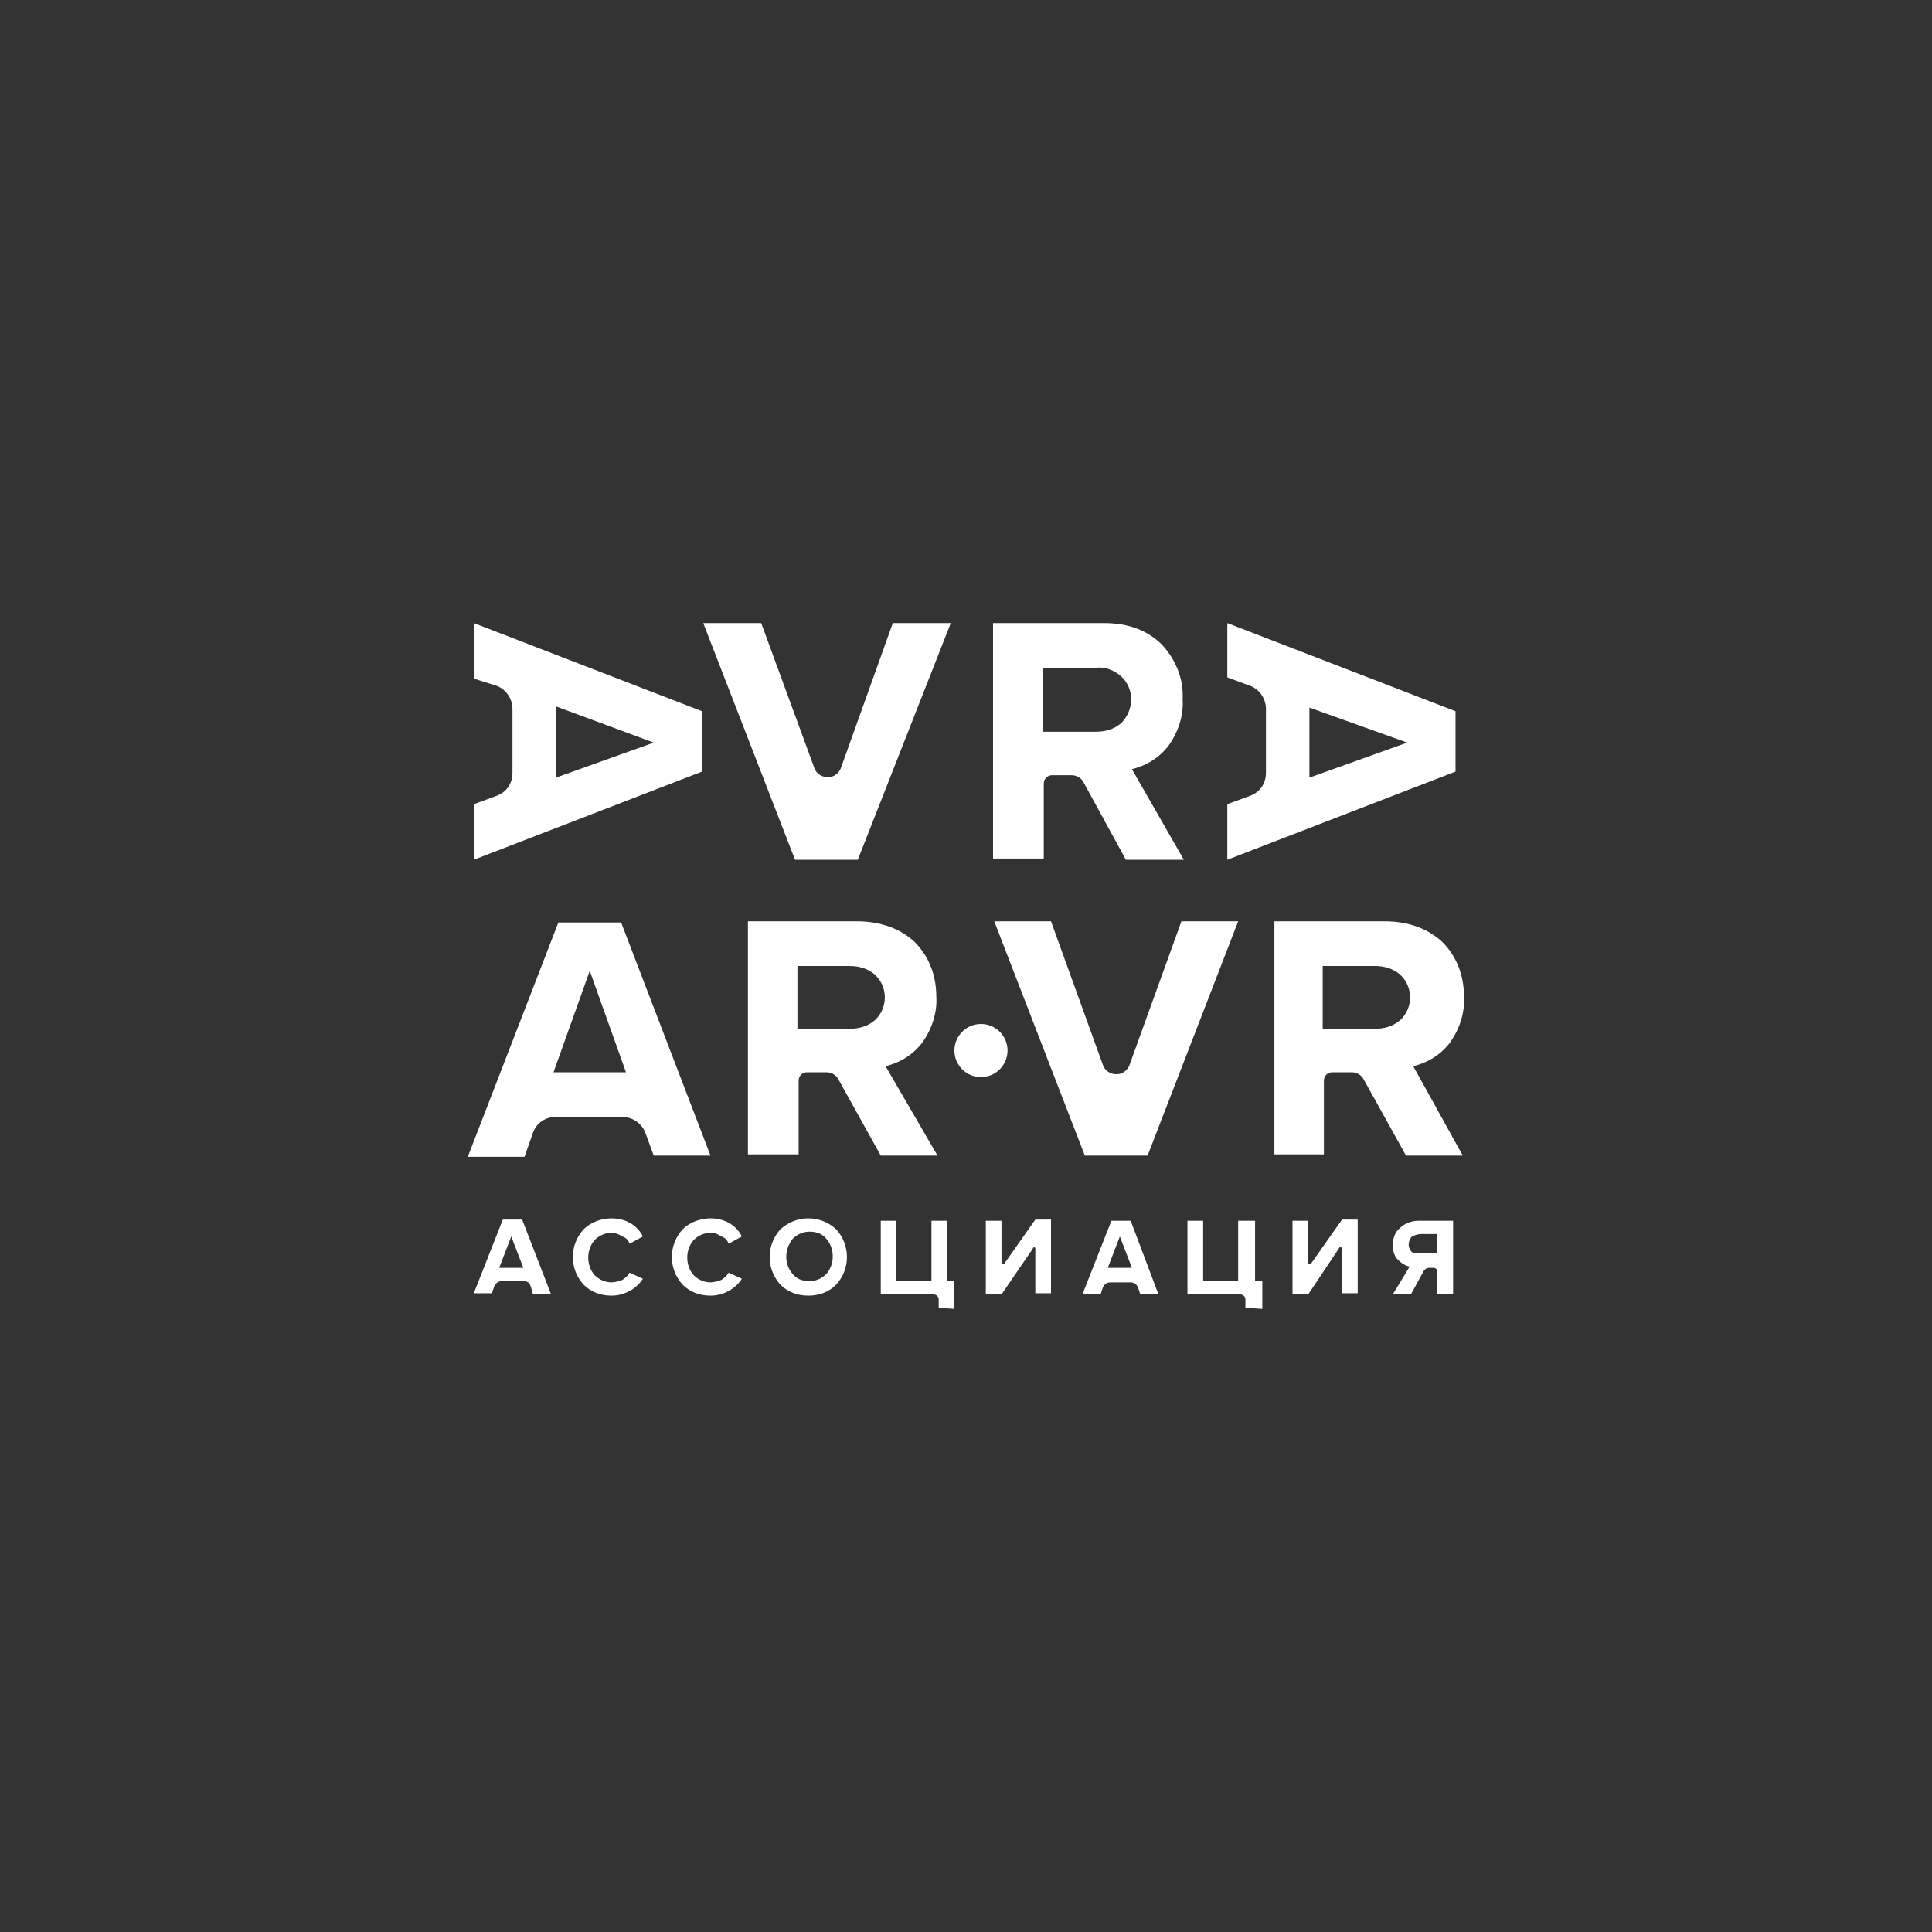 <?xml version="1.0" encoding="UTF-8"?> <svg xmlns="http://www.w3.org/2000/svg" id="Layer_1" data-name="Layer 1" viewBox="0 0 160 160"><rect x="0" y="0" width="160" height="160" fill="#333333" stroke="none"/><defs><style> .cls-1 { fill: #fff; } </style></defs><path class="cls-1" d="M45.64,107.2h-1.5l-.2-.7c-.1-.3-.3-.4-.6-.4h-1.8c-.3,0-.5.2-.6.4l-.2.6h-1.5l2.4-6.1h1.6l2.4,6.2ZM43.34,105l-1-2.6-1,2.6h2Z"></path><path class="cls-1" d="M50.64,107.3c-.9,0-1.7-.3-2.3-.9-1.2-1.3-1.2-3.3,0-4.6.6-.6,1.5-.9,2.3-.9,1.1,0,2.1.5,2.6,1.5l-1.1.6c-.1-.3-.3-.5-.6-.6-.3-.2-.6-.3-.9-.3-.5,0-1,.2-1.4.6-.7.8-.7,2.1,0,2.9.4.4.9.6,1.4.6.3,0,.6-.1.9-.2.3-.2.5-.4.6-.6l1.1.5c-.5.8-1.5,1.4-2.6,1.4Z"></path><path class="cls-1" d="M58.84,107.3c-.9,0-1.7-.3-2.3-.9-1.2-1.3-1.2-3.3,0-4.6.6-.6,1.5-.9,2.3-.9,1.1,0,2.1.5,2.6,1.5l-1.1.6c-.1-.3-.3-.5-.6-.6-.3-.2-.5-.3-.9-.3-.5,0-1,.2-1.4.6-.7.8-.7,2.1,0,2.9.4.4.9.6,1.4.6.3,0,.6-.1.9-.2.3-.2.5-.4.6-.6l1.1.5c-.5.8-1.5,1.4-2.6,1.4Z"></path><path class="cls-1" d="M66.94,107.3c-.9,0-1.7-.3-2.3-.9-1.2-1.3-1.2-3.3,0-4.6,1.3-1.2,3.3-1.2,4.6,0,1.2,1.3,1.2,3.3,0,4.6-.6.6-1.4.9-2.3.9ZM65.64,105.5c.3.4.8.6,1.4.6.5,0,1-.2,1.4-.6.7-.8.7-2.1,0-2.9-.3-.4-.8-.6-1.4-.6-.5,0-1,.2-1.4.6-.7.9-.7,2.1,0,2.9Z"></path><path class="cls-1" d="M77.74,108.3v-.7c0-.2-.2-.4-.4-.4h-4.4v-6.1h1.3v5h2.9v-5h1.3v5h.6v2.3l-1.3-.1Z"></path><path class="cls-1" d="M82.94,107.2h-1.3v-6.1h1.3v3.5c0,.1.1.1.1.1h.1l2.6-3.7h1.3v6.1h-1.3v-3.7q0-.1-.1-.1s-.1,0-.1.1l-2.6,3.8Z"></path><path class="cls-1" d="M95.94,107.2h-1.5l-.2-.6c-.1-.2-.3-.4-.6-.4h-1.7c-.3,0-.5.2-.6.4l-.2.6h-1.5l2.4-6.1h1.6l2.3,6.1ZM93.74,105l-1-2.6-1,2.6h2Z"></path><path class="cls-1" d="M103.14,108.3v-.7c0-.2-.2-.4-.4-.4h-4.4v-6.1h1.3v5h2.9v-5h1.4v5h.6v2.3l-1.4-.1Z"></path><path class="cls-1" d="M108.34,107.2h-1.3v-6.1h1.3v3.5c0,.1.1.1.1.1h.1l2.6-3.7h1.3v6.1h-1.3v-3.7c0-.1-.1-.1-.1-.1h-.1l-2.6,3.9Z"></path><path class="cls-1" d="M116.84,107.2h-1.5l1.4-2.3c-.4-.1-.7-.3-1-.6s-.4-.8-.4-1.2c0-.5.2-1.1.6-1.4.4-.4,1-.6,1.5-.6h2.9v6.1h-1.3v-1.9c0-.1-.1-.3-.3-.3h-.4c-.2,0-.3.1-.4.2l-1.1,2ZM117.64,103.8h1.4v-1.6h-1.4c-.2,0-.5.1-.7.2-.3.3-.4.8-.1,1.2l.1.1c.2.1.5.1.7.1Z"></path><path class="cls-1" d="M101.64,71.2v-4.6l1.9-.7c.8-.3,1.3-1,1.3-1.9v-5.3c0-.8-.5-1.6-1.3-1.9l-1.9-.7v-4.5l18.9,7.3v5l-18.9,7.3ZM108.44,64.4l8.1-2.9-8.1-2.9v5.8Z"></path><path class="cls-1" d="M71.04,71.2h-5.2l-7.6-19.6h4.8l4.4,12c.2.6.9.9,1.5.7.3-.1.6-.4.7-.7l4.3-12h4.8l-7.7,19.6Z"></path><path class="cls-1" d="M98.04,71.2h-4.8l-3.5-6.4c-.2-.4-.6-.6-1-.6h-1.6c-.4,0-.7.3-.7.7h0v6.2h-4.2v-19.5h9.2c2,0,3.6.6,4.8,1.8,1.1,1.2,1.8,2.8,1.7,4.5.1,1.4-.4,2.8-1.2,3.9-.8,1-1.8,1.6-3,1.9l4.3,7.5ZM90.74,60.6c.8,0,1.5-.2,2.1-.7,1.1-1.1,1.1-2.8.1-3.8l-.1-.1c-.6-.5-1.3-.8-2.1-.7h-4.4v5.3h4.4Z"></path><path class="cls-1" d="M39.24,71.2v-4.6l1.9-.7c.8-.3,1.3-1,1.3-1.9v-5.3c0-.8-.5-1.6-1.3-1.9l-1.9-.6v-4.6l18.9,7.3v5l-18.9,7.3ZM46.04,64.4l8.1-2.9-8.1-3v5.9Z"></path><path class="cls-1" d="M95.04,95.7h-5.2l-7.5-19.4h4.7l4.3,11.9c.2.6.9.9,1.5.7.3-.1.6-.4.7-.7l4.3-11.9h4.7l-7.5,19.4Z"></path><path class="cls-1" d="M77.64,95.7h-4.7l-3.5-6.3c-.2-.4-.6-.6-1-.6h-1.6c-.4,0-.7.3-.7.7v6.1h-4.2v-19.3h9c2,0,3.6.6,4.8,1.7,1.2,1.2,1.8,2.8,1.8,4.5.1,1.4-.4,2.8-1.2,3.9-.8,1-1.8,1.6-3,1.9l4.3,7.4ZM70.34,85.2c.8,0,1.5-.2,2.1-.7,1.1-1,1.1-2.7.1-3.7l-.1-.1c-.6-.5-1.3-.7-2.1-.7h-4.3v5.2h4.3Z"></path><path class="cls-1" d="M121.14,95.7h-4.7l-3.5-6.3c-.2-.4-.6-.6-1-.6h-1.6c-.4,0-.7.3-.7.7v6.1h-4.1v-19.3h9.1c2,0,3.6.6,4.8,1.7,1.2,1.2,1.8,2.8,1.8,4.5.1,1.4-.4,2.8-1.2,3.9-.8,1-1.8,1.6-3,1.9l4.1,7.4ZM113.84,85.2c.8,0,1.5-.2,2.1-.7,1.1-1,1.1-2.7.1-3.7l-.1-.1c-.6-.5-1.3-.7-2.1-.7h-4.3v5.2h4.3Z"></path><path class="cls-1" d="M58.84,95.7h-4.7l-.7-1.9c-.3-.8-1.1-1.3-1.9-1.3h-5.5c-.9,0-1.6.5-1.9,1.3l-.7,2h-4.7l7.5-19.4h5.2l7.4,19.3ZM51.84,88.8l-3-8.4-3,8.4h6Z"></path><circle class="cls-1" cx="81.24" cy="87" r="2.2"></circle></svg> 
